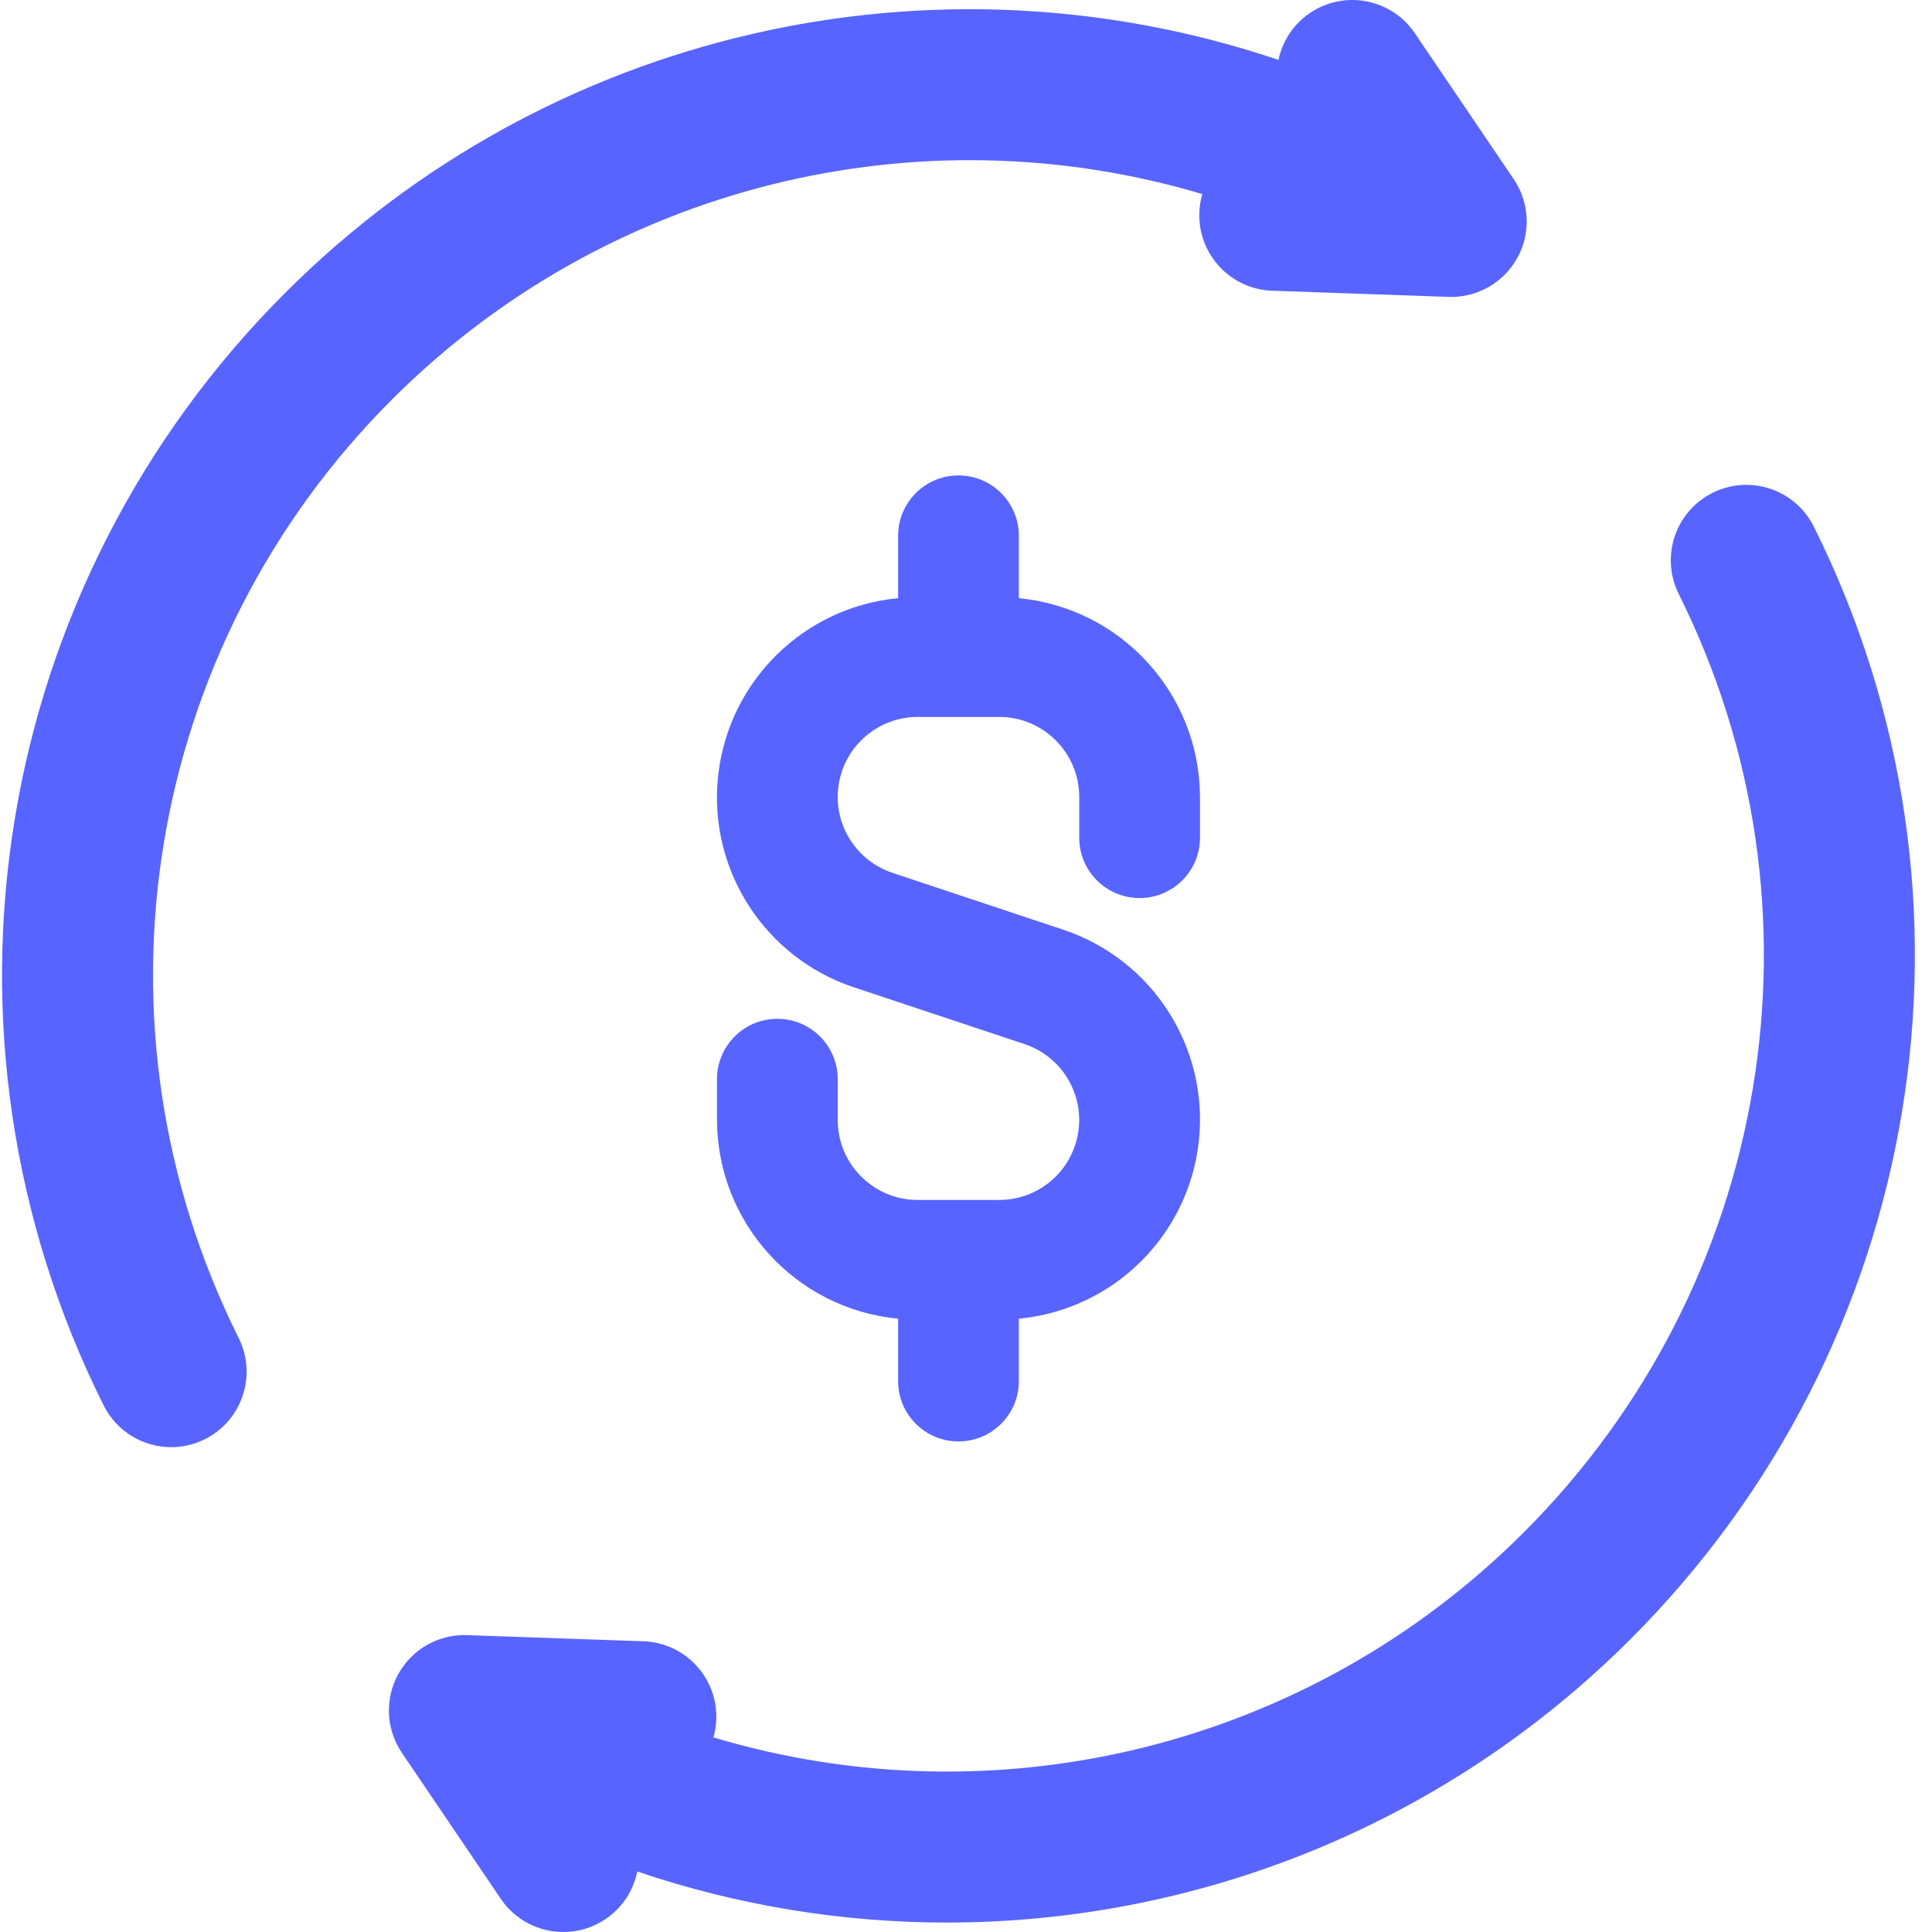<?xml version="1.0" encoding="UTF-8"?>
<svg width="36px" height="36px" viewBox="0 0 36 36" version="1.1" xmlns="http://www.w3.org/2000/svg" xmlns:xlink="http://www.w3.org/1999/xlink">
    <title>currency</title>
    <g id="UI" stroke="none" stroke-width="1" fill="none" fill-rule="evenodd">
        <g id="Table" transform="translate(-3207, -363)" fill="#5864FF" fill-rule="nonzero">
            <g id="currency" transform="translate(3207, 363)">
                <path d="M31.912,9.183 C32.607,8.836 33.451,9.118 33.798,9.813 C37.248,16.729 35.871,25.064 30.371,30.554 C26.909,34.009 22.308,35.824 17.642,35.824 C15.705,35.824 13.757,35.511 11.875,34.873 C11.804,35.221 11.603,35.543 11.285,35.758 C11.044,35.922 10.769,36 10.498,36 C10.047,36 9.604,35.784 9.332,35.383 L9.332,35.383 L7.489,32.662 C7.192,32.224 7.166,31.656 7.422,31.193 C7.679,30.73 8.172,30.449 8.702,30.468 L8.702,30.468 L11.991,30.583 C12.767,30.611 13.374,31.262 13.347,32.038 C13.343,32.154 13.325,32.267 13.294,32.374 C18.574,33.955 24.382,32.558 28.384,28.563 C33.026,23.93 34.19,16.899 31.281,11.069 C30.935,10.374 31.217,9.529 31.912,9.183 Z M24.409,0.242 C25.052,-0.193 25.927,-0.025 26.362,0.617 L26.362,0.617 L28.206,3.338 C28.503,3.776 28.529,4.344 28.272,4.807 C28.024,5.256 27.552,5.533 27.042,5.533 C27.026,5.533 27.009,5.533 26.993,5.532 L26.993,5.532 L23.704,5.417 C22.928,5.39 22.321,4.738 22.348,3.962 C22.352,3.842 22.371,3.726 22.403,3.616 C17.119,2.043 11.313,3.443 7.311,7.437 C2.682,12.057 1.532,19.087 4.447,24.931 C4.794,25.626 4.512,26.471 3.817,26.818 C3.615,26.918 3.401,26.966 3.19,26.966 C2.674,26.966 2.177,26.68 1.931,26.187 C-1.526,19.258 -0.163,10.923 5.324,5.447 C10.221,0.559 17.401,-1.05 23.822,1.116 C23.895,0.772 24.096,0.455 24.409,0.242 Z M17.86,8.859 C18.481,8.859 18.985,9.363 18.985,9.984 L18.985,9.984 L18.985,11.146 C20.894,11.33 22.354,12.931 22.36,14.849 L22.36,14.849 L22.36,15.609 C22.36,16.231 21.856,16.734 21.235,16.734 C20.613,16.734 20.11,16.231 20.11,15.609 L20.11,15.609 L20.11,14.849 C20.109,14.027 19.443,13.36 18.62,13.359 L18.62,13.359 L17.099,13.359 C16.369,13.36 15.746,13.89 15.629,14.612 C15.512,15.334 15.936,16.033 16.63,16.264 L16.63,16.264 L19.802,17.32 C21.477,17.874 22.534,19.525 22.337,21.278 C22.139,23.031 20.741,24.405 18.985,24.572 L18.985,24.572 L18.985,25.734 C18.985,26.356 18.481,26.859 17.86,26.859 C17.238,26.859 16.735,26.356 16.735,25.734 L16.735,25.734 L16.735,24.572 C14.825,24.389 13.366,22.788 13.36,20.87 L13.36,20.87 L13.36,20.109 C13.36,19.488 13.863,18.984 14.485,18.984 C15.106,18.984 15.61,19.488 15.61,20.109 L15.61,20.109 L15.61,20.87 C15.61,21.692 16.277,22.359 17.099,22.359 L17.099,22.359 L18.62,22.359 C19.351,22.359 19.973,21.828 20.09,21.107 C20.207,20.385 19.783,19.686 19.09,19.455 L19.09,19.455 L15.917,18.399 C14.243,17.845 13.185,16.193 13.383,14.441 C13.581,12.688 14.979,11.314 16.735,11.146 L16.735,11.146 L16.735,9.984 C16.735,9.363 17.238,8.859 17.86,8.859 Z" id="Combined-Shape"></path>
            </g>
        </g>
    </g>
</svg>